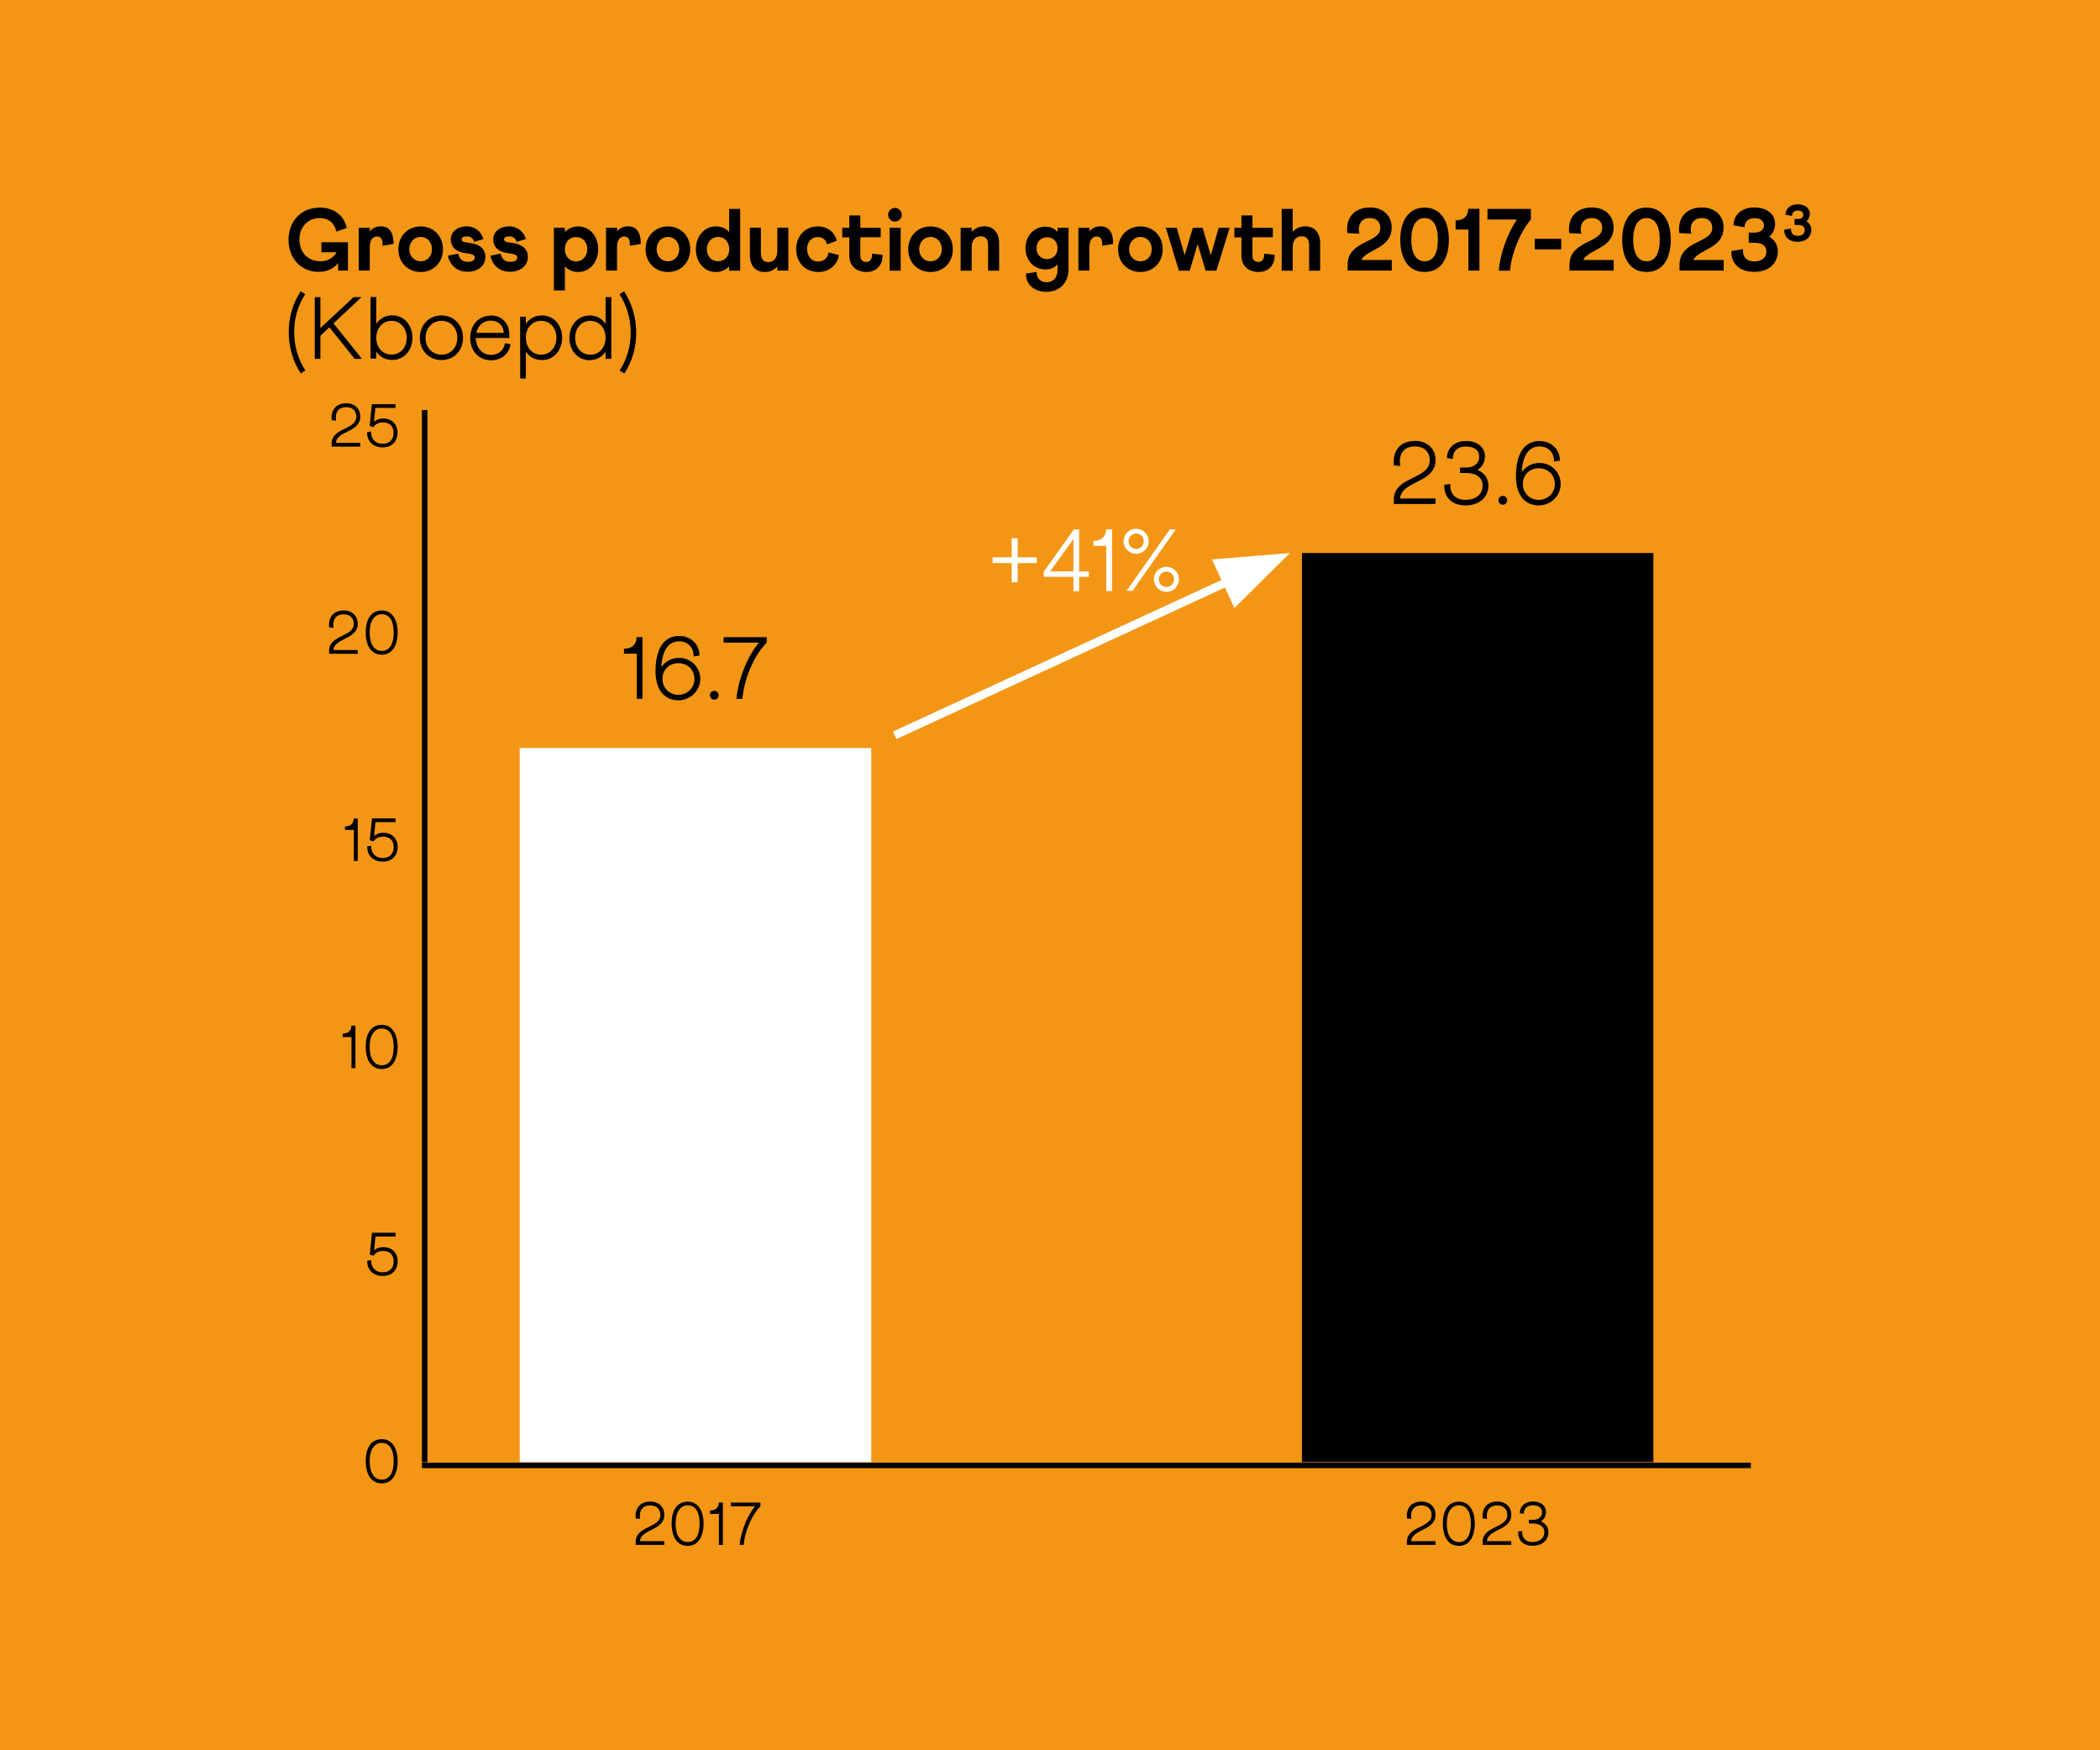 <?xml version="1.0" encoding="UTF-8"?>
<svg xmlns="http://www.w3.org/2000/svg" width="480" height="400" viewBox="0 0 480 400" fill="none">
  <rect width="480" height="400" fill="#F49615"></rect>
  <g clip-path="url(#clip0_1_2228)">
    <g style="mix-blend-mode:multiply">
      <path d="M73.131 47.443C76.356 47.443 78.7 49.308 79.254 52.105L76.86 52.911C76.533 51.072 75.147 49.837 73.106 49.837C70.233 49.837 68.444 52.029 68.444 54.7C68.444 57.673 70.334 59.714 73.282 59.714C74.87 59.714 76.23 58.933 76.936 57.648H73.459V55.355H79.531V61.831H77.289V60.092C76.382 61.277 74.92 62.133 72.803 62.133C68.797 62.133 65.95 59.034 65.95 54.801C65.95 50.568 68.797 47.443 73.131 47.443Z" fill="black"></path>
      <path d="M82.025 52.054H84.545V52.911C85.099 52.155 85.93 51.727 87.039 51.727C88.803 51.727 89.987 52.886 89.937 55.758L87.442 56.162C87.442 56.011 87.442 55.784 87.442 55.733C87.442 54.574 86.989 54.045 86.157 54.045C85.225 54.045 84.519 54.826 84.519 56.514V61.831H82V52.029L82.025 52.054Z" fill="black"></path>
      <path d="M96.161 51.752C99.21 51.752 101.251 54.045 101.251 56.968C101.251 59.891 99.185 62.158 96.161 62.158C93.137 62.158 91.046 59.891 91.046 56.968C91.046 54.045 93.112 51.752 96.161 51.752ZM96.161 59.714C97.648 59.714 98.731 58.555 98.731 56.943C98.731 55.33 97.648 54.146 96.161 54.146C94.674 54.146 93.566 55.355 93.566 56.943C93.566 58.53 94.649 59.714 96.161 59.714Z" fill="black"></path>
      <path d="M104.752 58.001C104.979 59.135 105.71 59.84 106.894 59.84C107.978 59.84 108.532 59.412 108.532 58.883C108.532 58.455 108.204 58.051 106.693 57.9C104.324 57.673 103.039 56.514 103.039 54.7C103.039 52.886 104.626 51.727 106.718 51.727C108.482 51.727 109.993 52.861 110.497 54.625L108.381 55.28C108.129 54.448 107.549 54.02 106.718 54.02C106.012 54.02 105.508 54.247 105.508 54.675C105.508 55.053 105.735 55.33 106.944 55.456C109.615 55.708 110.951 56.842 110.951 58.732C110.951 60.722 109.263 62.108 106.869 62.108C104.475 62.108 102.837 60.647 102.384 58.429L104.727 57.976L104.752 58.001Z" fill="black"></path>
      <path d="M114.454 58.001C114.681 59.135 115.411 59.84 116.596 59.84C117.679 59.84 118.234 59.412 118.234 58.883C118.234 58.455 117.906 58.051 116.394 57.9C114.026 57.673 112.741 56.514 112.741 54.7C112.741 52.886 114.328 51.727 116.419 51.727C118.183 51.727 119.695 52.861 120.199 54.625L118.082 55.28C117.83 54.448 117.251 54.02 116.419 54.02C115.714 54.02 115.21 54.247 115.21 54.675C115.21 55.053 115.437 55.33 116.646 55.456C119.317 55.708 120.653 56.842 120.653 58.732C120.653 60.722 118.964 62.108 116.571 62.108C114.177 62.108 112.539 60.647 112.085 58.429L114.429 57.976L114.454 58.001Z" fill="black"></path>
      <path d="M126.599 52.054H129.119V53.062C129.824 52.256 130.832 51.752 132.193 51.752C134.838 51.752 136.728 54.02 136.728 56.943C136.728 59.866 134.838 62.158 132.193 62.158C130.832 62.158 129.824 61.655 129.119 60.848V66.367H126.599V52.054ZM131.664 59.74C133.175 59.74 134.234 58.53 134.234 56.943C134.234 55.355 133.201 54.171 131.664 54.171C130.126 54.171 129.119 55.33 129.119 56.943C129.119 58.555 130.152 59.74 131.664 59.74Z" fill="black"></path>
      <path d="M138.542 52.054H141.062V52.911C141.616 52.155 142.448 51.727 143.557 51.727C145.32 51.727 146.505 52.886 146.454 55.758L143.96 56.162C143.96 56.011 143.96 55.784 143.96 55.733C143.96 54.574 143.506 54.045 142.675 54.045C141.742 54.045 141.037 54.826 141.037 56.514V61.831H138.517V52.029L138.542 52.054Z" fill="black"></path>
      <path d="M152.678 51.752C155.727 51.752 157.768 54.045 157.768 56.968C157.768 59.891 155.702 62.158 152.678 62.158C149.654 62.158 147.563 59.891 147.563 56.968C147.563 54.045 149.629 51.752 152.678 51.752ZM152.678 59.714C154.165 59.714 155.248 58.555 155.248 56.943C155.248 55.33 154.165 54.146 152.678 54.146C151.191 54.146 150.083 55.355 150.083 56.943C150.083 58.53 151.166 59.714 152.678 59.714Z" fill="black"></path>
      <path d="M163.589 51.727C164.949 51.727 165.957 52.231 166.663 53.037V47.746H169.182V61.856H166.663V60.849C165.957 61.655 164.949 62.159 163.589 62.159C160.943 62.159 159.053 59.891 159.053 56.968C159.053 54.045 160.943 51.752 163.589 51.752V51.727ZM164.143 59.715C165.63 59.715 166.688 58.556 166.688 56.943C166.688 55.33 165.63 54.146 164.143 54.146C162.656 54.146 161.573 55.33 161.573 56.943C161.573 58.556 162.606 59.715 164.143 59.715Z" fill="black"></path>
      <path d="M180.194 61.831H177.674V60.899C177.019 61.655 176.061 62.159 174.802 62.159C172.635 62.159 171.4 60.672 171.4 58.304V52.029H173.92V57.825C173.92 59.186 174.474 59.891 175.633 59.891C176.868 59.891 177.674 58.934 177.674 57.346V52.029H180.194V61.831Z" fill="black"></path>
      <path d="M186.921 51.752C189.189 51.752 190.801 53.062 191.255 55.028L189.012 55.859C188.861 54.851 188.055 54.171 186.921 54.171C185.459 54.171 184.477 55.355 184.477 56.842C184.477 58.555 185.485 59.765 186.996 59.765C188.231 59.765 189.264 58.933 189.365 57.699L191.734 58.278C191.482 60.546 189.516 62.158 187.072 62.158C183.998 62.158 181.982 59.941 181.982 56.968C181.982 53.995 183.948 51.752 186.946 51.752H186.921Z" fill="black"></path>
      <path d="M192.515 52.054H194.127V49.232H196.647V52.054H201.309V54.221H196.647V58.454C196.647 59.386 197.176 59.865 198.008 59.865C198.839 59.865 199.419 59.21 199.318 57.975L201.712 58.227C201.838 60.646 200.225 62.158 198.109 62.158C195.614 62.158 194.127 60.697 194.127 58.379V54.246H192.515V52.079V52.054Z" fill="black"></path>
      <path d="M204.56 47.519C205.416 47.519 206.122 48.25 206.122 49.081C206.122 49.913 205.416 50.643 204.56 50.643C203.703 50.643 202.997 49.938 202.997 49.081C202.997 48.224 203.703 47.519 204.56 47.519ZM203.35 52.054H205.87V61.856H203.35V52.054Z" fill="black"></path>
      <path d="M212.698 51.752C215.747 51.752 217.788 54.045 217.788 56.968C217.788 59.891 215.721 62.158 212.698 62.158C209.674 62.158 207.583 59.891 207.583 56.968C207.583 54.045 209.649 51.752 212.698 51.752ZM212.698 59.714C214.184 59.714 215.268 58.555 215.268 56.943C215.268 55.33 214.184 54.146 212.698 54.146C211.211 54.146 210.102 55.355 210.102 56.943C210.102 58.53 211.186 59.714 212.698 59.714Z" fill="black"></path>
      <path d="M219.577 52.054H222.097V52.987C222.752 52.231 223.709 51.727 224.969 51.727C227.136 51.727 228.371 53.214 228.371 55.582V61.856H225.851V56.061C225.851 54.7 225.297 53.995 224.138 53.995C222.903 53.995 222.097 54.952 222.097 56.54V61.856H219.577V52.054Z" fill="black"></path>
      <path d="M238.954 51.803C240.138 51.803 241.07 52.256 241.725 53.012V52.055H244.245V61.529C244.245 64.603 242.179 66.694 239.18 66.694C236.409 66.694 234.418 65.031 234.519 62.512L236.938 62.159C236.938 63.444 237.694 64.502 239.206 64.502C240.717 64.502 241.725 63.444 241.725 61.63V60.42C241.07 61.151 240.138 61.579 238.954 61.579C236.283 61.579 234.393 59.438 234.393 56.716C234.393 53.995 236.283 51.803 238.954 51.803ZM239.331 59.211C240.768 59.211 241.725 58.152 241.725 56.716C241.725 55.28 240.768 54.222 239.331 54.222C237.895 54.222 236.913 55.28 236.913 56.716C236.913 58.152 237.87 59.211 239.331 59.211Z" fill="black"></path>
      <path d="M246.513 52.054H249.032V52.911C249.587 52.155 250.418 51.727 251.527 51.727C253.291 51.727 254.475 52.886 254.424 55.758L251.93 56.162C251.93 56.011 251.93 55.784 251.93 55.733C251.93 54.574 251.476 54.045 250.645 54.045C249.713 54.045 249.007 54.826 249.007 56.514V61.831H246.487V52.029L246.513 52.054Z" fill="black"></path>
      <path d="M260.673 51.752C263.722 51.752 265.763 54.045 265.763 56.968C265.763 59.891 263.697 62.158 260.673 62.158C257.65 62.158 255.558 59.891 255.558 56.968C255.558 54.045 257.625 51.752 260.673 51.752ZM260.673 59.714C262.16 59.714 263.244 58.555 263.244 56.943C263.244 55.33 262.16 54.146 260.673 54.146C259.187 54.146 258.078 55.355 258.078 56.943C258.078 58.53 259.162 59.714 260.673 59.714Z" fill="black"></path>
      <path d="M268.963 52.055L270.777 58.329L272.642 52.055H274.885L276.749 58.354L278.563 52.055H281.058L278.034 61.857H275.565L273.751 55.784L271.937 61.857H269.467L266.469 52.055H268.938H268.963Z" fill="black"></path>
      <path d="M282.141 52.054H283.754V49.232H286.274V52.054H290.935V54.221H286.274V58.454C286.274 59.386 286.803 59.865 287.634 59.865C288.466 59.865 289.045 59.21 288.945 57.975L291.338 58.227C291.464 60.646 289.852 62.158 287.735 62.158C285.241 62.158 283.754 60.697 283.754 58.379V54.246H282.141V52.079V52.054Z" fill="black"></path>
      <path d="M292.951 47.746H295.47V52.987C296.126 52.231 297.083 51.727 298.343 51.727C300.51 51.727 301.745 53.214 301.745 55.582V61.856H299.225V56.061C299.225 54.7 298.67 53.995 297.511 53.995C296.277 53.995 295.47 54.952 295.47 56.54V61.856H292.951V47.746Z" fill="black"></path>
      <path d="M307.919 52.257C307.919 49.964 309.279 47.419 313.185 47.419C316.158 47.419 318.098 49.283 318.098 51.979C318.098 56.842 312.479 56.867 311.144 59.413H318.123V61.831H308.019V60.572C308.019 54.827 315.503 55.658 315.503 52.08C315.503 50.669 314.545 49.837 313.134 49.837C311.194 49.837 310.589 51.173 310.589 52.408C310.589 52.76 310.64 53.113 310.741 53.416L307.969 53.264C307.919 52.937 307.893 52.609 307.893 52.282L307.919 52.257Z" fill="black"></path>
      <path d="M325.632 47.443C329.512 47.443 331.175 50.819 331.175 54.776C331.175 58.731 329.588 62.158 325.632 62.158C321.676 62.158 320.063 58.757 320.063 54.776C320.063 50.794 321.726 47.443 325.632 47.443ZM325.632 59.714C327.547 59.714 328.656 58.051 328.656 54.75C328.656 51.45 327.497 49.837 325.632 49.837C323.767 49.837 322.583 51.5 322.583 54.75C322.583 58.001 323.742 59.714 325.632 59.714Z" fill="black"></path>
      <path d="M332.712 50.367C334.678 50.367 335.585 49.258 335.585 47.721H338.155V61.831H335.635V52.458H332.712V50.367Z" fill="black"></path>
      <path d="M340.019 47.746H349.922V50.165C347.654 52.785 345.588 57.422 345.135 61.856H342.564C342.917 57.749 344.631 53.264 346.722 50.165H339.994V47.746H340.019Z" fill="black"></path>
      <path d="M350.804 54.575H356.852V56.993H350.804V54.575Z" fill="black"></path>
      <path d="M358.64 52.257C358.64 49.964 360.001 47.419 363.906 47.419C366.854 47.419 368.82 49.283 368.82 51.979C368.82 56.842 363.201 56.867 361.865 59.413H368.845V61.831H358.741V60.572C358.741 54.827 366.224 55.658 366.224 52.08C366.224 50.669 365.267 49.837 363.856 49.837C361.916 49.837 361.311 51.173 361.311 52.408C361.311 52.76 361.361 53.113 361.462 53.416L358.69 53.264C358.64 52.937 358.615 52.609 358.615 52.282L358.64 52.257Z" fill="black"></path>
      <path d="M376.354 47.443C380.234 47.443 381.897 50.819 381.897 54.776C381.897 58.731 380.31 62.158 376.354 62.158C372.398 62.158 370.785 58.757 370.785 54.776C370.785 50.794 372.448 47.443 376.354 47.443ZM376.354 59.714C378.269 59.714 379.377 58.051 379.377 54.75C379.377 51.45 378.218 49.837 376.354 49.837C374.489 49.837 373.305 51.5 373.305 54.75C373.305 58.001 374.464 59.714 376.354 59.714Z" fill="black"></path>
      <path d="M383.787 52.257C383.787 49.964 385.148 47.419 389.053 47.419C392.001 47.419 393.967 49.283 393.967 51.979C393.967 56.842 388.348 56.867 387.012 59.413H393.992V61.831H383.888V60.572C383.888 54.827 391.371 55.658 391.371 52.08C391.371 50.669 390.414 49.837 389.003 49.837C387.063 49.837 386.458 51.173 386.458 52.408C386.458 52.76 386.508 53.113 386.609 53.416L383.837 53.264C383.787 52.937 383.762 52.609 383.762 52.282L383.787 52.257Z" fill="black"></path>
      <path d="M398.401 56.968C398.276 58.531 399.057 59.74 400.972 59.74C402.735 59.74 403.743 58.858 403.743 57.498C403.743 56.137 402.71 55.482 400.997 55.482H399.712V53.164H400.972C402.509 53.164 403.189 52.408 403.189 51.501C403.189 50.493 402.433 49.863 401.022 49.863C399.283 49.863 398.754 51.022 398.779 51.929L396.235 51.501C396.235 49.233 397.948 47.419 400.946 47.419C404.172 47.419 405.734 49.182 405.734 51.148C405.734 52.307 405.28 53.34 404.398 54.096C405.709 54.852 406.364 56.061 406.364 57.472C406.364 59.891 404.6 62.134 400.972 62.134C397.343 62.134 395.605 59.942 395.756 57.371L398.401 56.943V56.968Z" fill="black"></path>
      <path d="M409.387 52.281C409.312 53.188 409.765 53.894 410.899 53.894C411.932 53.894 412.512 53.365 412.512 52.584C412.512 51.803 411.907 51.399 410.924 51.399H410.168V50.039H410.899C411.806 50.039 412.184 49.61 412.184 49.081C412.184 48.502 411.731 48.124 410.924 48.124C409.917 48.124 409.614 48.804 409.614 49.333L408.128 49.081C408.128 47.746 409.135 46.688 410.874 46.688C412.764 46.688 413.671 47.721 413.671 48.855C413.671 49.535 413.419 50.139 412.89 50.568C413.646 51.021 414.024 51.727 414.024 52.533C414.024 53.944 412.991 55.255 410.874 55.255C408.757 55.255 407.75 53.969 407.825 52.483L409.387 52.231V52.281Z" fill="black"></path>
      <path d="M68.721 66.543L69.779 67.223C68.116 69.717 67.234 72.791 67.234 75.865C67.234 78.939 68.091 82.089 69.804 84.659L68.746 85.34C66.907 82.568 66 79.217 66 75.865C66 72.514 66.932 69.239 68.746 66.543H68.721Z" fill="black"></path>
      <path d="M71.946 82.014V67.904H73.231V74.984L80.816 67.904H82.63L76.23 73.9L82.731 82.014H81.068L75.297 74.808L73.231 76.748V82.014H71.946Z" fill="black"></path>
      <path d="M84.696 81.989V67.879H86.006V74.027C86.762 72.842 88.047 72.061 89.685 72.061C92.381 72.061 94.271 74.329 94.271 77.176C94.271 80.024 92.381 82.266 89.685 82.266C88.022 82.266 86.762 81.51 86.006 80.326V81.964H84.696V81.989ZM89.484 81.031C91.55 81.031 92.961 79.419 92.961 77.201C92.961 74.984 91.499 73.321 89.484 73.321C87.468 73.321 86.006 74.984 86.006 77.201C86.006 79.419 87.468 81.031 89.484 81.031Z" fill="black"></path>
      <path d="M100.923 72.086C103.846 72.086 105.836 74.354 105.836 77.201C105.836 80.049 103.846 82.291 100.923 82.291C98 82.291 95.959 80.074 95.959 77.201C95.959 74.329 97.975 72.086 100.923 72.086ZM100.923 81.056C103.014 81.056 104.526 79.444 104.526 77.201C104.526 74.959 103.014 73.321 100.923 73.321C98.831 73.321 97.269 74.984 97.269 77.201C97.269 79.419 98.781 81.056 100.923 81.056Z" fill="black"></path>
      <path d="M112.161 72.086C114.756 72.086 116.419 73.926 116.419 76.521V77.252H108.734C108.835 79.545 110.246 81.107 112.287 81.107C113.899 81.107 115.184 80.049 115.411 78.436L116.696 78.663C116.419 80.83 114.605 82.341 112.287 82.341C109.389 82.341 107.474 80.174 107.474 77.252C107.474 74.329 109.339 72.137 112.161 72.137V72.086ZM115.134 76.067C115.134 74.48 113.95 73.27 112.186 73.27C110.422 73.27 109.213 74.455 108.885 76.067H115.159H115.134Z" fill="black"></path>
      <path d="M118.889 86.524V72.388H120.199V74.026C120.955 72.842 122.24 72.086 123.878 72.086C126.599 72.086 128.489 74.303 128.489 77.176C128.489 80.049 126.599 82.291 123.878 82.291C122.215 82.291 120.955 81.535 120.199 80.326V86.499H118.889V86.524ZM123.676 81.056C125.742 81.056 127.178 79.393 127.178 77.176C127.178 74.959 125.717 73.321 123.676 73.321C121.635 73.321 120.199 74.933 120.199 77.176C120.199 79.419 121.66 81.056 123.676 81.056Z" fill="black"></path>
      <path d="M134.738 72.086C136.401 72.086 137.661 72.842 138.417 74.052V67.904H139.727V82.014H138.417V80.376C137.661 81.535 136.376 82.316 134.738 82.316C132.016 82.316 130.152 80.074 130.152 77.227C130.152 74.379 132.016 72.112 134.738 72.112V72.086ZM134.939 81.056C136.98 81.056 138.417 79.444 138.417 77.201C138.417 74.959 136.955 73.321 134.939 73.321C132.924 73.321 131.462 74.959 131.462 77.201C131.462 79.444 132.898 81.056 134.939 81.056Z" fill="black"></path>
      <path d="M142.675 85.365L141.617 84.684C143.28 82.19 144.162 79.116 144.162 76.042C144.162 72.968 143.305 69.818 141.592 67.248L142.65 66.568C144.489 69.365 145.422 72.716 145.422 76.067C145.422 79.418 144.489 82.694 142.675 85.39V85.365Z" fill="black"></path>
    </g>
    <path d="M226.884 128.68V127.369H231.243V123.01H232.603V127.369H236.962V128.68H232.603V133.064H231.243V128.68H226.884Z" fill="white"></path>
    <path d="M238.576 131.804V130.645L245.454 120.995H246.664V130.595H248.881V131.83H246.664V135.105H245.354V131.83H238.576V131.804ZM240.037 130.57H245.354V123.187L240.037 130.57Z" fill="white"></path>
    <path d="M249.939 124.749V123.615C251.904 123.615 252.812 122.507 252.812 120.969H254.172V135.08H252.862V124.749H249.939Z" fill="white"></path>
    <path d="M259.691 120.843C261.278 120.843 262.563 122.103 262.563 123.69C262.563 125.278 261.303 126.563 259.691 126.563C258.078 126.563 256.818 125.303 256.818 123.69C256.818 122.078 258.078 120.843 259.691 120.843ZM257.499 135.029L267.376 120.994H268.737L258.859 135.029H257.499ZM259.691 125.454C260.648 125.454 261.429 124.673 261.429 123.69C261.429 122.708 260.673 121.927 259.691 121.927C258.708 121.927 257.952 122.708 257.952 123.69C257.952 124.673 258.708 125.454 259.691 125.454ZM266.62 129.536C268.207 129.536 269.467 130.796 269.467 132.383C269.467 133.971 268.207 135.256 266.62 135.256C265.033 135.256 263.747 133.996 263.747 132.383C263.747 130.771 265.007 129.536 266.62 129.536ZM266.62 134.147C267.577 134.147 268.359 133.366 268.359 132.383C268.359 131.401 267.577 130.62 266.62 130.62C265.662 130.62 264.881 131.401 264.881 132.383C264.881 133.366 265.637 134.147 266.62 134.147Z" fill="white"></path>
    <g style="mix-blend-mode:multiply">
      <path d="M318.577 115.199V114.191C318.577 108.799 326.791 109.63 326.791 105.195C326.791 103.255 325.481 102.021 323.44 102.021C320.694 102.021 319.963 103.885 319.963 105.422C319.963 105.8 320.013 106.178 320.089 106.481L318.627 106.38C318.577 106.103 318.552 105.8 318.552 105.473C318.552 103.331 319.711 100.761 323.465 100.761C326.262 100.761 328.127 102.55 328.127 105.145C328.127 110.462 320.341 109.807 320.013 113.914H328.127V115.174H318.602L318.577 115.199Z" fill="black"></path>
      <path d="M331.503 110.588C331.503 110.739 331.503 110.865 331.503 110.991C331.503 112.856 332.662 114.241 334.98 114.241C337.298 114.241 338.886 112.956 338.886 111.016C338.886 109.076 337.349 108.093 335.081 108.093H333.72V106.859H334.98C337.072 106.859 338.105 105.8 338.105 104.339C338.105 102.878 336.971 102.046 335.031 102.046C333.09 102.046 332.032 103.205 332.083 104.893L330.722 104.692C330.722 102.525 332.385 100.786 335.031 100.786C338.004 100.786 339.415 102.424 339.415 104.289C339.415 105.548 338.861 106.682 337.727 107.388C339.39 108.093 340.221 109.454 340.221 111.016C340.221 113.334 338.457 115.501 334.98 115.501C331.503 115.501 330.016 113.284 330.117 110.789L331.528 110.613L331.503 110.588Z" fill="black"></path>
      <path d="M343.522 113.334C344.076 113.334 344.504 113.788 344.504 114.317C344.504 114.896 344.051 115.35 343.522 115.35C342.942 115.35 342.489 114.896 342.489 114.317C342.489 113.762 342.942 113.334 343.522 113.334Z" fill="black"></path>
      <path d="M351.862 100.786C354.609 100.786 356.549 102.701 356.549 105.271L355.188 105.473C355.289 103.507 353.929 102.021 351.888 102.021C349.544 102.021 348.032 103.961 347.831 107.892C348.688 106.632 350.149 105.8 351.913 105.8C354.584 105.8 356.725 107.917 356.725 110.613C356.725 113.309 354.483 115.501 351.711 115.501C348.738 115.501 346.495 113.36 346.495 108.824C346.495 103.608 348.486 100.786 351.888 100.786H351.862ZM351.686 114.241C353.777 114.241 355.39 112.654 355.39 110.613C355.39 108.572 353.853 107.01 351.736 107.01C349.62 107.01 348.083 108.522 348.083 110.613C348.083 112.528 349.519 114.216 351.661 114.241H351.686Z" fill="black"></path>
    </g>
    <g style="mix-blend-mode:multiply">
      <path d="M142.624 149.391V148.257C144.59 148.257 145.497 147.149 145.497 145.612H146.857V159.722H145.547V149.391H142.624Z" fill="black"></path>
      <path d="M155.198 145.335C157.944 145.335 159.885 147.25 159.885 149.82L158.524 150.022C158.625 148.056 157.264 146.57 155.223 146.57C152.88 146.57 151.368 148.51 151.166 152.441C152.023 151.181 153.485 150.349 155.248 150.349C157.919 150.349 160.061 152.466 160.061 155.162C160.061 157.858 157.818 160.05 155.047 160.05C152.073 160.05 149.831 157.909 149.831 153.373C149.831 148.157 151.822 145.335 155.223 145.335H155.198ZM155.022 158.79C157.113 158.79 158.726 157.203 158.726 155.162C158.726 153.121 157.189 151.559 155.072 151.559C152.955 151.559 151.418 153.071 151.418 155.162C151.418 157.077 152.855 158.765 154.996 158.79H155.022Z" fill="black"></path>
      <path d="M163.286 157.883C163.84 157.883 164.269 158.337 164.269 158.866C164.269 159.445 163.815 159.899 163.286 159.899C162.707 159.899 162.253 159.445 162.253 158.866C162.253 158.311 162.707 157.883 163.286 157.883Z" fill="black"></path>
      <path d="M165.403 146.872V145.612H175.255V146.872C172.862 149.19 170.191 154.28 169.687 159.722H168.326C168.83 154.557 171.199 149.517 173.466 146.872H165.403Z" fill="black"></path>
    </g>
    <g style="mix-blend-mode:multiply">
      <path d="M145.295 353.06V352.38C145.295 348.676 150.939 349.256 150.939 346.207C150.939 344.871 150.032 344.04 148.646 344.04C146.756 344.04 146.252 345.325 146.252 346.383C146.252 346.635 146.278 346.887 146.328 347.114L145.32 347.038C145.295 346.837 145.27 346.635 145.27 346.408C145.27 344.947 146.076 343.158 148.646 343.158C150.561 343.158 151.846 344.392 151.846 346.181C151.846 349.835 146.504 349.382 146.278 352.204H151.846V353.06H145.295Z" fill="black"></path>
      <path d="M157.188 343.183C159.708 343.183 160.817 345.502 160.817 348.198C160.817 350.894 159.759 353.288 157.188 353.288C154.618 353.288 153.51 350.969 153.51 348.198C153.51 345.426 154.593 343.183 157.188 343.183ZM157.188 352.406C158.927 352.406 159.91 350.919 159.91 348.173C159.91 345.426 158.877 344.015 157.188 344.015C155.5 344.015 154.417 345.527 154.417 348.173C154.417 350.818 155.425 352.406 157.188 352.406Z" fill="black"></path>
      <path d="M162.303 345.98V345.199C163.663 345.199 164.293 344.443 164.293 343.385H165.226V353.086H164.319V345.98H162.303Z" fill="black"></path>
      <path d="M167.04 344.242V343.385H173.818V344.242C172.181 345.829 170.341 349.332 169.988 353.061H169.056C169.409 349.508 171.047 346.056 172.584 344.242H167.04Z" fill="black"></path>
    </g>
    <g style="mix-blend-mode:multiply">
      <path d="M321.575 353.061V352.381C321.575 348.677 327.219 349.256 327.219 346.207C327.219 344.872 326.312 344.04 324.926 344.04C323.036 344.04 322.532 345.325 322.532 346.384C322.532 346.636 322.557 346.888 322.608 347.114L321.6 347.039C321.575 346.837 321.549 346.636 321.549 346.409C321.549 344.947 322.356 343.158 324.926 343.158C326.841 343.158 328.126 344.393 328.126 346.182C328.126 349.836 322.784 349.382 322.557 352.204H328.126V353.061H321.575Z" fill="black"></path>
      <path d="M333.468 343.184C335.988 343.184 337.096 345.502 337.096 348.198C337.096 350.894 336.038 353.288 333.468 353.288C330.898 353.288 329.789 350.97 329.789 348.198C329.789 345.426 330.873 343.184 333.468 343.184ZM333.468 352.406C335.207 352.406 336.189 350.919 336.189 348.173C336.189 345.426 335.156 344.015 333.468 344.015C331.78 344.015 330.696 345.527 330.696 348.173C330.696 350.818 331.704 352.406 333.468 352.406Z" fill="black"></path>
      <path d="M338.885 353.061V352.38C338.885 348.676 344.529 349.256 344.529 346.207C344.529 344.872 343.622 344.04 342.236 344.04C340.346 344.04 339.842 345.325 339.842 346.383C339.842 346.635 339.868 346.887 339.918 347.114L338.91 347.039C338.885 346.837 338.86 346.635 338.86 346.409C338.86 344.947 339.666 343.158 342.236 343.158C344.151 343.158 345.436 344.393 345.436 346.182C345.436 349.835 340.094 349.382 339.868 352.204H345.436V353.061H338.885Z" fill="black"></path>
      <path d="M347.931 349.911C347.931 349.911 347.931 350.113 347.931 350.188C347.931 351.473 348.712 352.406 350.299 352.406C351.887 352.406 352.995 351.524 352.995 350.188C352.995 348.853 351.937 348.173 350.375 348.173H349.442V347.341H350.324C351.761 347.341 352.466 346.61 352.466 345.602C352.466 344.595 351.685 344.015 350.35 344.015C349.014 344.015 348.283 344.796 348.309 345.955L347.376 345.829C347.376 344.343 348.51 343.133 350.35 343.133C352.391 343.133 353.373 344.267 353.373 345.552C353.373 346.434 352.995 347.19 352.214 347.694C353.373 348.173 353.928 349.13 353.928 350.188C353.928 351.776 352.718 353.262 350.324 353.262C347.931 353.262 346.923 351.751 346.998 350.012L347.956 349.886L347.931 349.911Z" fill="black"></path>
    </g>
    <g style="mix-blend-mode:multiply">
      <path d="M75.801 102.071V101.391C75.801 97.687 81.445 98.266 81.445 95.218C81.445 93.882 80.538 93.051 79.152 93.051C77.263 93.051 76.759 94.336 76.759 95.394C76.759 95.646 76.784 95.898 76.834 96.125L75.826 96.049C75.801 95.847 75.776 95.646 75.776 95.419C75.776 93.958 76.582 92.169 79.152 92.169C81.067 92.169 82.353 93.403 82.353 95.192C82.353 98.846 77.011 98.392 76.784 101.215H82.353V102.071H75.801Z" fill="black"></path>
      <path d="M84.822 98.644C84.746 100.206 85.704 101.415 87.468 101.415C89.03 101.415 89.962 100.433 89.962 98.921C89.962 97.409 89.005 96.527 87.569 96.527C86.132 96.527 85.603 97.283 85.301 97.636L84.494 97.334L84.998 92.37H90.391V93.226H85.805L85.477 96.401C85.805 96.149 86.409 95.645 87.619 95.645C89.559 95.645 90.869 96.956 90.869 98.896C90.869 100.911 89.534 102.247 87.468 102.247C85.124 102.247 83.839 100.66 83.915 98.77L84.797 98.618L84.822 98.644Z" fill="black"></path>
      <path d="M75.222 149.417V148.736C75.222 145.032 80.866 145.612 80.866 142.563C80.866 141.227 79.959 140.396 78.573 140.396C76.683 140.396 76.179 141.681 76.179 142.739C76.179 142.991 76.204 143.243 76.255 143.47L75.247 143.394C75.222 143.193 75.197 142.991 75.197 142.764C75.197 141.303 76.003 139.514 78.573 139.514C80.488 139.514 81.773 140.749 81.773 142.538C81.773 146.191 76.431 145.738 76.204 148.56H81.773V149.417H75.222Z" fill="black"></path>
      <path d="M87.266 139.514C89.786 139.514 90.895 141.832 90.895 144.528C90.895 147.224 89.836 149.618 87.266 149.618C84.696 149.618 83.588 147.3 83.588 144.528C83.588 141.757 84.671 139.514 87.266 139.514ZM87.266 148.761C89.005 148.761 89.988 147.275 89.988 144.528C89.988 141.782 88.954 140.371 87.266 140.371C85.578 140.371 84.495 141.883 84.495 144.528C84.495 147.174 85.502 148.761 87.266 148.761Z" fill="black"></path>
      <path d="M78.851 189.656V188.875C80.212 188.875 80.842 188.119 80.842 187.061H81.774V196.762H80.867V189.656H78.851Z" fill="black"></path>
      <path d="M84.848 193.31C84.772 194.872 85.73 196.082 87.493 196.082C89.056 196.082 89.988 195.099 89.988 193.587C89.988 192.075 89.03 191.194 87.594 191.194C86.158 191.194 85.629 191.949 85.326 192.302L84.52 192L85.024 187.036H90.416V187.893H85.83L85.503 191.068C85.83 190.816 86.435 190.312 87.644 190.312C89.585 190.312 90.895 191.622 90.895 193.562C90.895 195.578 89.559 196.913 87.493 196.913C85.15 196.913 83.865 195.326 83.941 193.436L84.822 193.285L84.848 193.31Z" fill="black"></path>
      <path d="M78.321 237.002V236.221C79.682 236.221 80.312 235.465 80.312 234.407H81.244V244.108H80.337V237.002H78.321Z" fill="black"></path>
      <path d="M87.266 234.205C89.786 234.205 90.895 236.523 90.895 239.22C90.895 241.916 89.836 244.309 87.266 244.309C84.696 244.309 83.588 241.991 83.588 239.22C83.588 236.448 84.671 234.205 87.266 234.205ZM87.266 243.453C89.005 243.453 89.988 241.966 89.988 239.22C89.988 236.473 88.954 235.062 87.266 235.062C85.578 235.062 84.495 236.574 84.495 239.22C84.495 241.865 85.502 243.453 87.266 243.453Z" fill="black"></path>
      <path d="M84.847 288.002C84.772 289.564 85.729 290.774 87.493 290.774C89.055 290.774 89.988 289.791 89.988 288.279C89.988 286.767 89.03 285.885 87.594 285.885C86.158 285.885 85.629 286.641 85.326 286.994L84.52 286.692L85.024 281.728H90.416V282.584H85.83L85.503 285.759C85.83 285.507 86.435 285.003 87.644 285.003C89.585 285.003 90.895 286.314 90.895 288.254C90.895 290.27 89.559 291.605 87.493 291.605C85.15 291.605 83.865 290.018 83.94 288.128L84.822 287.977L84.847 288.002Z" fill="black"></path>
      <path d="M87.266 328.897C89.786 328.897 90.895 331.215 90.895 333.911C90.895 336.607 89.836 339.001 87.266 339.001C84.696 339.001 83.588 336.683 83.588 333.911C83.588 331.14 84.671 328.897 87.266 328.897ZM87.266 338.144C89.005 338.144 89.988 336.658 89.988 333.911C89.988 331.165 88.954 329.754 87.266 329.754C85.578 329.754 84.495 331.266 84.495 333.911C84.495 336.557 85.502 338.144 87.266 338.144Z" fill="black"></path>
    </g>
    <path d="M199.141 170.935H118.787V334.138H199.141V170.935Z" fill="white"></path>
    <path d="M377.916 126.386H297.588V334.137H377.916V126.386Z" fill="black"></path>
    <path d="M282.797 130.891L204.109 167.183L204.901 168.9L283.588 132.608L282.797 130.891Z" fill="white"></path>
    <path d="M294.841 126.386L277.027 127.848L282.142 138.96L294.841 126.386Z" fill="white"></path>
    <path d="M400.191 334.264H96.438V335.524H400.191V334.264Z" fill="black"></path>
    <path d="M97.698 93.706H96.438V334.163H97.698V93.706Z" fill="black"></path>
  </g>
  <defs>
    <clipPath id="clip0_1_2228">
      <rect width="348.1" height="306.575" fill="white" transform="translate(65.95 46.712)"></rect>
    </clipPath>
  </defs>
</svg>
